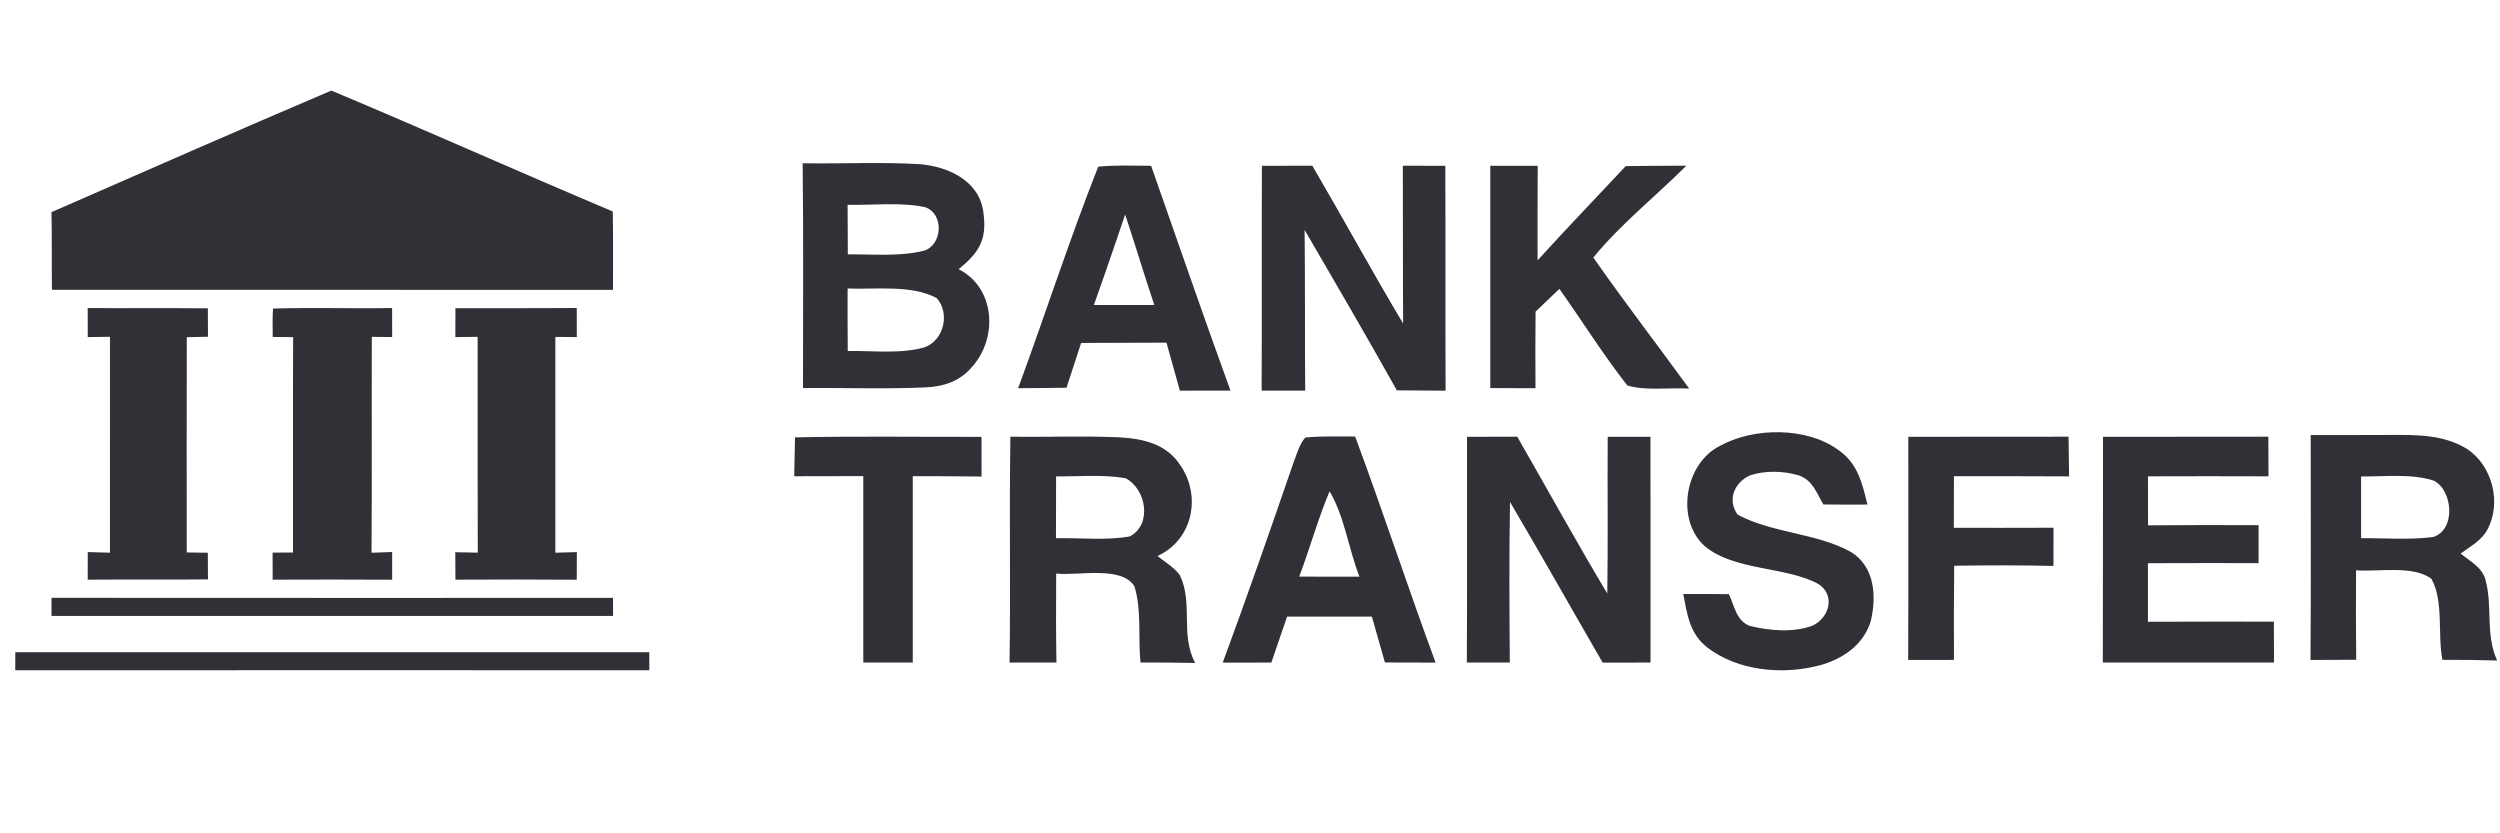 <?xml version="1.0" encoding="UTF-8"?>
<svg xmlns="http://www.w3.org/2000/svg" width="96" height="32" viewBox="0 0 96 32" fill="none">
  <path fill-rule="evenodd" clip-rule="evenodd" d="M48.457 6.368C49.101 6.368 49.747 6.366 50.393 6.363C51.571 8.374 52.683 10.422 53.88 12.422C53.867 10.401 53.877 8.382 53.869 6.363C54.414 6.366 54.958 6.368 55.5 6.368C55.513 9.246 55.498 12.124 55.511 15.002C54.886 14.999 54.261 14.994 53.639 14.989C52.482 12.923 51.288 10.875 50.096 8.827C50.123 10.885 50.099 12.941 50.12 14.999H48.447C48.46 12.124 48.444 9.246 48.457 6.368ZM57.227 6.368C57.833 6.368 58.439 6.366 59.048 6.366C59.04 7.575 59.043 8.788 59.043 9.998C60.152 8.775 61.298 7.586 62.427 6.379C63.203 6.368 63.98 6.363 64.756 6.363C63.586 7.531 62.222 8.615 61.184 9.89C62.371 11.592 63.644 13.242 64.865 14.923C64.116 14.876 63.191 15.015 62.49 14.803C61.558 13.617 60.753 12.32 59.88 11.092C59.575 11.383 59.271 11.676 58.966 11.967C58.956 12.947 58.955 13.927 58.963 14.908C58.383 14.905 57.804 14.902 57.227 14.902C57.229 12.059 57.224 9.212 57.227 6.368Z" fill="#303036"></path>
  <path fill-rule="evenodd" clip-rule="evenodd" d="M42.005 11.713C42.307 10.856 42.611 10 42.9 9.139C43.001 8.838 43.104 8.536 43.205 8.235C43.591 9.39 43.938 10.558 44.325 11.713H42.005ZM44.203 6.366C43.528 6.363 42.842 6.334 42.172 6.4C41.068 9.191 40.136 12.087 39.096 14.907C39.715 14.905 40.334 14.897 40.954 14.889C41.142 14.316 41.33 13.742 41.515 13.169C42.609 13.164 43.7 13.164 44.793 13.158C44.963 13.774 45.132 14.386 45.307 15.002C45.953 14.999 46.601 14.996 47.25 14.999C46.207 12.132 45.214 9.244 44.203 6.366ZM35.511 13.334C34.586 13.603 33.511 13.462 32.553 13.478C32.548 12.676 32.545 11.878 32.548 11.079C33.612 11.121 35.002 10.927 35.963 11.443C36.485 12.006 36.26 13.059 35.511 13.334ZM35.516 7.953C36.265 8.201 36.194 9.409 35.479 9.628C34.549 9.859 33.509 9.759 32.556 9.767C32.55 9.133 32.548 8.498 32.548 7.864C33.519 7.887 34.563 7.754 35.516 7.953ZM36.813 10.338C37.605 9.686 37.909 9.209 37.761 8.146C37.608 6.942 36.41 6.392 35.309 6.303C33.818 6.216 32.317 6.295 30.822 6.269C30.856 9.147 30.835 12.024 30.835 14.902C32.402 14.884 33.975 14.947 35.539 14.876C36.239 14.847 36.869 14.635 37.324 14.091C38.319 12.993 38.232 11.058 36.813 10.338ZM70.568 17.262C71.333 17.78 71.505 18.534 71.709 19.375C71.145 19.378 70.581 19.378 70.017 19.372C69.75 18.919 69.617 18.451 69.074 18.254C68.495 18.084 67.788 18.058 67.21 18.252C66.602 18.516 66.313 19.199 66.726 19.762C68.047 20.477 69.776 20.467 71.084 21.2C71.998 21.768 72.064 22.918 71.836 23.858C71.553 24.772 70.761 25.308 69.866 25.552C68.447 25.921 66.742 25.772 65.553 24.858C64.873 24.319 64.793 23.601 64.637 22.81C65.222 22.808 65.808 22.808 66.39 22.816C66.599 23.253 66.67 23.831 67.179 24.03C67.928 24.222 68.865 24.3 69.604 24.025C70.243 23.719 70.483 22.876 69.848 22.439C68.638 21.752 66.62 21.928 65.477 20.985C64.328 19.977 64.688 17.777 66.07 17.11C67.351 16.408 69.363 16.395 70.568 17.262ZM30.528 16.795C32.913 16.743 35.301 16.782 37.69 16.775C37.69 17.282 37.69 17.79 37.692 18.299C36.81 18.288 35.931 18.285 35.05 18.285C35.047 20.671 35.052 23.056 35.05 25.442H33.151C33.149 23.056 33.151 20.671 33.151 18.283C32.267 18.288 31.383 18.288 30.498 18.288C30.509 17.79 30.517 17.293 30.528 16.795ZM56.334 16.774C56.978 16.772 57.621 16.772 58.262 16.769C59.414 18.778 60.533 20.804 61.72 22.792C61.751 20.786 61.722 18.778 61.736 16.772H63.377C63.382 19.663 63.382 22.551 63.38 25.442C62.765 25.442 62.154 25.442 61.542 25.444C60.353 23.389 59.191 21.32 57.984 19.275C57.949 21.331 57.962 23.386 57.976 25.442H56.326C56.344 22.553 56.329 19.665 56.334 16.774ZM73.279 16.774C75.331 16.767 77.38 16.774 79.432 16.769C79.44 17.277 79.445 17.785 79.453 18.293C77.979 18.283 76.504 18.288 75.032 18.285C75.029 18.948 75.029 19.608 75.027 20.268C76.303 20.27 77.579 20.27 78.855 20.265C78.855 20.755 78.853 21.242 78.853 21.731C77.581 21.703 76.311 21.705 75.04 21.724C75.027 22.928 75.029 24.135 75.032 25.34C74.444 25.34 73.859 25.34 73.274 25.342C73.287 22.485 73.274 19.631 73.279 16.774ZM80.756 16.774C82.872 16.769 84.99 16.774 87.105 16.769C87.108 17.277 87.108 17.783 87.11 18.291C85.569 18.285 84.026 18.285 82.482 18.291C82.485 18.919 82.485 19.545 82.485 20.173C83.9 20.162 85.315 20.159 86.729 20.166V21.624C85.313 21.624 83.896 21.619 82.48 21.627C82.482 22.376 82.482 23.127 82.48 23.876C84.092 23.868 85.704 23.871 87.317 23.871C87.32 24.395 87.32 24.918 87.322 25.442H80.748C80.758 22.553 80.748 19.663 80.756 16.774ZM43.385 20.598C42.469 20.762 41.481 20.647 40.549 20.668C40.552 19.877 40.554 19.084 40.554 18.293C41.433 18.301 42.357 18.212 43.223 18.364C44.015 18.777 44.256 20.14 43.385 20.598ZM45.31 22.093C45.095 21.792 44.737 21.58 44.446 21.352C45.805 20.728 46.138 19.06 45.331 17.874C44.798 17.047 43.914 16.848 42.985 16.793C41.592 16.732 40.194 16.79 38.799 16.769C38.754 19.66 38.809 22.551 38.767 25.442H40.567C40.549 24.303 40.549 23.164 40.557 22.025C41.372 22.119 43.075 21.71 43.562 22.517C43.845 23.413 43.7 24.502 43.795 25.442C44.494 25.439 45.193 25.442 45.892 25.458C45.312 24.342 45.826 23.185 45.31 22.093ZM93.433 20.621C92.525 20.739 91.582 20.658 90.666 20.668C90.663 19.877 90.663 19.087 90.666 18.296C91.569 18.306 92.604 18.175 93.47 18.461C94.19 18.843 94.314 20.346 93.433 20.621ZM95.437 22.245C95.305 21.779 94.841 21.548 94.489 21.255C94.876 20.972 95.297 20.755 95.525 20.32C96.067 19.291 95.704 17.864 94.715 17.227C93.941 16.764 93.107 16.706 92.223 16.701C91.058 16.701 89.896 16.712 88.731 16.706C88.731 19.584 88.744 22.465 88.723 25.342L90.478 25.335C90.466 24.189 90.464 23.044 90.473 21.899C91.328 21.967 92.655 21.695 93.367 22.226C93.846 23.088 93.597 24.363 93.788 25.337C94.489 25.337 95.188 25.342 95.89 25.363C95.424 24.334 95.731 23.289 95.437 22.245ZM49.89 22.142C50.3 21.058 50.605 19.935 51.057 18.867C51.632 19.833 51.788 21.095 52.204 22.145C51.431 22.142 50.66 22.142 49.89 22.142ZM52.037 16.762C51.401 16.764 50.758 16.74 50.126 16.8C49.903 17.042 49.81 17.411 49.688 17.712C48.799 20.297 47.901 22.878 46.953 25.444C47.576 25.442 48.198 25.442 48.82 25.442C49.019 24.853 49.22 24.266 49.424 23.677C50.509 23.674 51.595 23.674 52.68 23.677C52.847 24.263 53.014 24.85 53.181 25.439C53.83 25.442 54.478 25.442 55.127 25.444C54.062 22.561 53.109 19.642 52.037 16.762Z" fill="#303036"></path>
  <path fill-rule="evenodd" clip-rule="evenodd" d="M3.368 11.828C4.907 11.843 6.446 11.824 7.982 11.839C7.984 12.203 7.984 12.566 7.986 12.931L7.173 12.948C7.165 15.704 7.169 18.458 7.171 21.214L7.98 21.226L7.986 22.248C6.448 22.265 4.907 22.246 3.368 22.259C3.37 21.907 3.37 21.553 3.37 21.199C3.655 21.209 3.939 21.216 4.222 21.224C4.225 18.46 4.223 15.697 4.223 12.933L3.37 12.944C3.37 12.572 3.37 12.201 3.368 11.828ZM10.485 11.849C12.007 11.803 13.534 11.854 15.057 11.828C15.057 12.199 15.059 12.572 15.059 12.943C14.799 12.941 14.538 12.937 14.278 12.935C14.267 15.698 14.286 18.462 14.267 21.225L15.059 21.197V22.261C13.528 22.252 11.999 22.253 10.47 22.259C10.47 21.913 10.47 21.566 10.468 21.22C10.729 21.218 10.989 21.216 11.251 21.216C11.256 18.46 11.245 15.702 11.256 12.946C10.995 12.944 10.735 12.94 10.473 12.939C10.47 12.575 10.458 12.21 10.485 11.849ZM17.489 11.834C19.043 11.83 20.595 11.841 22.147 11.826C22.149 12.199 22.149 12.572 22.149 12.944C21.874 12.943 21.601 12.939 21.326 12.937C21.326 15.699 21.324 18.46 21.326 21.224L22.151 21.201C22.149 21.555 22.149 21.909 22.147 22.261C20.594 22.251 19.042 22.25 17.489 22.259L17.483 21.205L18.346 21.222C18.335 18.458 18.345 15.697 18.341 12.935C18.056 12.937 17.77 12.94 17.485 12.944C17.485 12.573 17.487 12.204 17.489 11.834Z" fill="#303036"></path>
  <path fill-rule="evenodd" clip-rule="evenodd" d="M1.977 22.956C9.164 22.963 16.352 22.958 23.54 22.959C23.54 23.19 23.54 23.422 23.542 23.652C16.354 23.648 9.166 23.651 1.978 23.651C1.977 23.419 1.977 23.188 1.977 22.956Z" fill="#303036"></path>
  <path fill-rule="evenodd" clip-rule="evenodd" d="M0.589 25.045C8.705 25.044 16.82 25.042 24.933 25.045V25.738C16.818 25.738 8.701 25.733 0.585 25.739C0.587 25.508 0.589 25.276 0.589 25.045Z" fill="#303036"></path>
  <path fill-rule="evenodd" clip-rule="evenodd" d="M12.723 3.478C16.338 4.993 19.919 6.597 23.53 8.121C23.549 9.123 23.539 10.126 23.539 11.13C16.359 11.127 9.176 11.129 1.994 11.129C1.982 10.133 1.998 9.141 1.977 8.146C5.553 6.582 9.132 5.008 12.723 3.478Z" fill="#303036"></path>
</svg>
